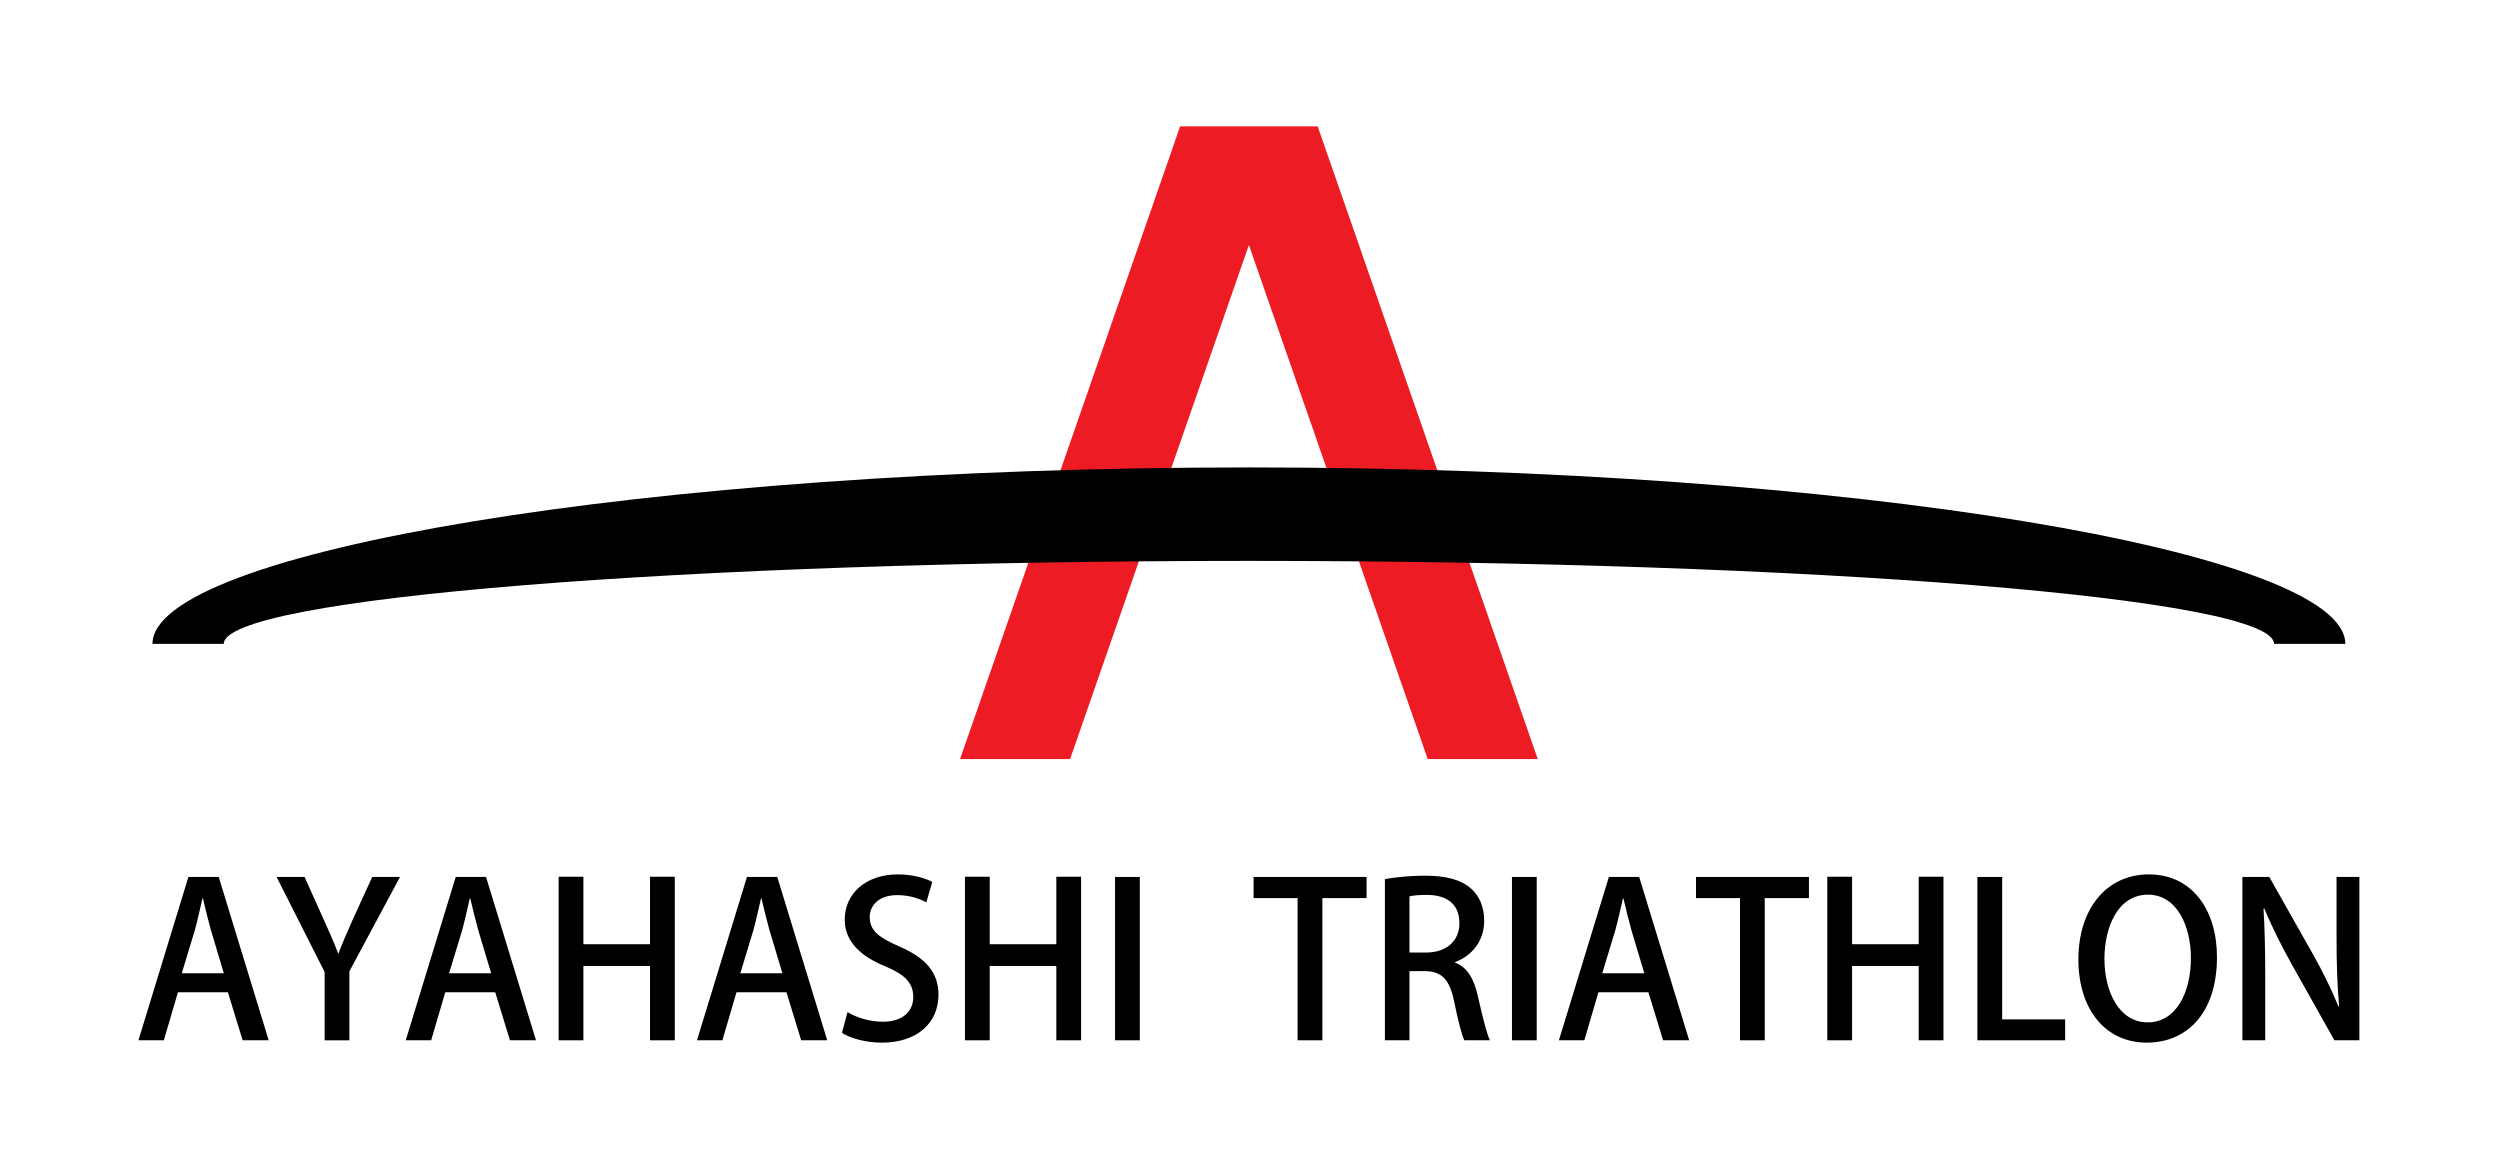 <?xml version="1.0" encoding="iso-8859-1"?>
<!-- Generator: Adobe Illustrator 28.7.1, SVG Export Plug-In . SVG Version: 9.03 Build 54978)  -->
<svg version="1.1" id="&#x30EC;&#x30A4;&#x30E4;&#x30FC;_1"
	 xmlns="http://www.w3.org/2000/svg" xmlns:xlink="http://www.w3.org/1999/xlink" x="0px" y="0px" viewBox="0 0 320 150"
	 style="enable-background:new 0 0 320 150;" xml:space="preserve">
<polygon style="fill:#ED1C24;" points="196.833,97.163 168.663,16.173 165.142,16.173 154.578,16.173 151.057,16.173 
	122.887,97.163 136.972,97.163 159.86,31.359 182.748,97.163 "/>
<path style="fill-rule:evenodd;clip-rule:evenodd;" d="M19.517,82.418c0-11.736,62.834-22.588,140.343-22.588
	s140.343,10.852,140.343,22.588h-9.125c0-5.868-58.748-10.625-131.218-10.625S28.642,76.55,28.642,82.418H19.517z"/>
<g>
	<path d="M34.391,133.158h-3.334l-1.886-6.149h-6.395l-1.804,6.149H17.72l6.395-20.907h3.881L34.391,133.158z M28.652,124.576
		l-1.64-5.466c-0.383-1.366-0.738-2.842-1.039-4.127h-0.055c-0.301,1.284-0.628,2.815-0.984,4.099l-1.667,5.493H28.652z"/>
	<path d="M51.199,112.251l-6.477,12.08v8.828h-3.17v-8.746l-6.149-12.162h3.58l2.46,5.466c0.684,1.53,1.285,2.842,1.831,4.318h0.055
		c0.519-1.394,1.148-2.788,1.831-4.345l2.487-5.439H51.199z"/>
	<path d="M68.608,133.158h-3.334l-1.886-6.149h-6.395l-1.804,6.149h-3.252l6.395-20.907h3.881L68.608,133.158z M62.869,124.576
		l-1.64-5.466c-0.382-1.366-0.738-2.842-1.038-4.127h-0.055c-0.301,1.284-0.629,2.815-0.984,4.099l-1.667,5.493H62.869z"/>
	<path d="M86.372,133.158h-3.17v-9.511h-8.527v9.511h-3.17v-20.935h3.17v8.636h8.527v-8.636h3.17V133.158z"/>
	<path d="M105.885,133.158h-3.334l-1.886-6.149H94.27l-1.804,6.149h-3.252l6.395-20.907h3.881L105.885,133.158z M100.146,124.576
		l-1.64-5.466c-0.382-1.366-0.738-2.842-1.038-4.127h-0.055c-0.301,1.284-0.629,2.815-0.984,4.099l-1.667,5.493H100.146z"/>
	<path d="M118.566,115.503c-0.684-0.382-1.995-0.929-3.717-0.929c-2.487,0-3.526,1.449-3.526,2.788c0,1.776,1.175,2.651,3.826,3.799
		c3.362,1.476,4.974,3.307,4.974,6.177c0,3.498-2.596,6.122-7.297,6.122c-1.968,0-4.045-0.574-5.056-1.257l0.711-2.651
		c1.121,0.683,2.815,1.23,4.537,1.23c2.487,0,3.881-1.285,3.881-3.17c0-1.776-1.066-2.869-3.553-3.908
		c-3.116-1.257-5.22-3.143-5.22-5.985c0-3.307,2.651-5.794,6.805-5.794c1.995,0,3.498,0.492,4.4,0.957L118.566,115.503z"/>
	<path d="M138.38,133.158h-3.17v-9.511h-8.527v9.511h-3.17v-20.935h3.17v8.636h8.527v-8.636h3.17V133.158z"/>
	<path d="M142.725,112.251h3.17v20.907h-3.17V112.251z"/>
	<path d="M174.919,114.956h-5.657v18.202h-3.17v-18.202h-5.63v-2.706h14.458V114.956z"/>
	<path d="M186.233,123.21c1.558,0.574,2.432,2.05,2.924,4.263c0.628,2.733,1.148,4.892,1.558,5.685h-3.28
		c-0.301-0.601-0.793-2.432-1.312-5.001c-0.574-2.788-1.585-3.854-3.799-3.854h-1.913v8.855h-3.143v-20.634
		c1.339-0.246,3.198-0.437,5.083-0.437c2.733,0,4.646,0.492,5.958,1.667c1.093,0.957,1.667,2.405,1.667,4.1
		c0,2.678-1.64,4.509-3.744,5.302V123.21z M182.543,121.925c2.624,0,4.263-1.503,4.263-3.744c0-2.706-1.913-3.635-4.181-3.635
		c-1.066,0-1.831,0.082-2.214,0.191v7.188H182.543z"/>
	<path d="M193.53,112.251h3.17v20.907h-3.17V112.251z"/>
	<path d="M216.213,133.158h-3.334l-1.886-6.149h-6.395l-1.804,6.149h-3.253l6.395-20.907h3.881L216.213,133.158z M210.474,124.576
		l-1.64-5.466c-0.383-1.366-0.738-2.842-1.039-4.127h-0.055c-0.301,1.284-0.628,2.815-0.984,4.099l-1.667,5.493H210.474z"/>
	<path d="M231.545,114.956h-5.657v18.202h-3.17v-18.202h-5.63v-2.706h14.457V114.956z"/>
	<path d="M248.763,133.158h-3.17v-9.511h-8.527v9.511h-3.17v-20.935h3.17v8.636h8.527v-8.636h3.17V133.158z"/>
	<path d="M264.34,133.158h-11.233v-20.907h3.17v18.229h8.062V133.158z"/>
	<path d="M283.771,122.499c0,7.27-3.908,10.959-8.991,10.959c-5.329,0-8.746-4.318-8.746-10.631c0-6.587,3.662-10.905,9.019-10.905
		C280.601,111.922,283.771,116.487,283.771,122.499z M269.369,122.745c0,4.236,1.913,8.117,5.52,8.117
		c3.662,0,5.548-3.799,5.548-8.254c0-3.99-1.749-8.09-5.493-8.09C271.09,114.519,269.369,118.646,269.369,122.745z"/>
	<path d="M302,133.158h-3.197l-5.493-9.784c-1.257-2.268-2.514-4.728-3.471-7.078l-0.109,0.027c0.164,2.651,0.219,5.357,0.219,9.019
		v7.816h-2.924v-20.907h3.444l5.466,9.675c1.312,2.296,2.487,4.701,3.389,6.914l0.082-0.027c-0.246-2.842-0.328-5.521-0.328-8.855
		v-7.707H302V133.158z"/>
</g>
</svg>
